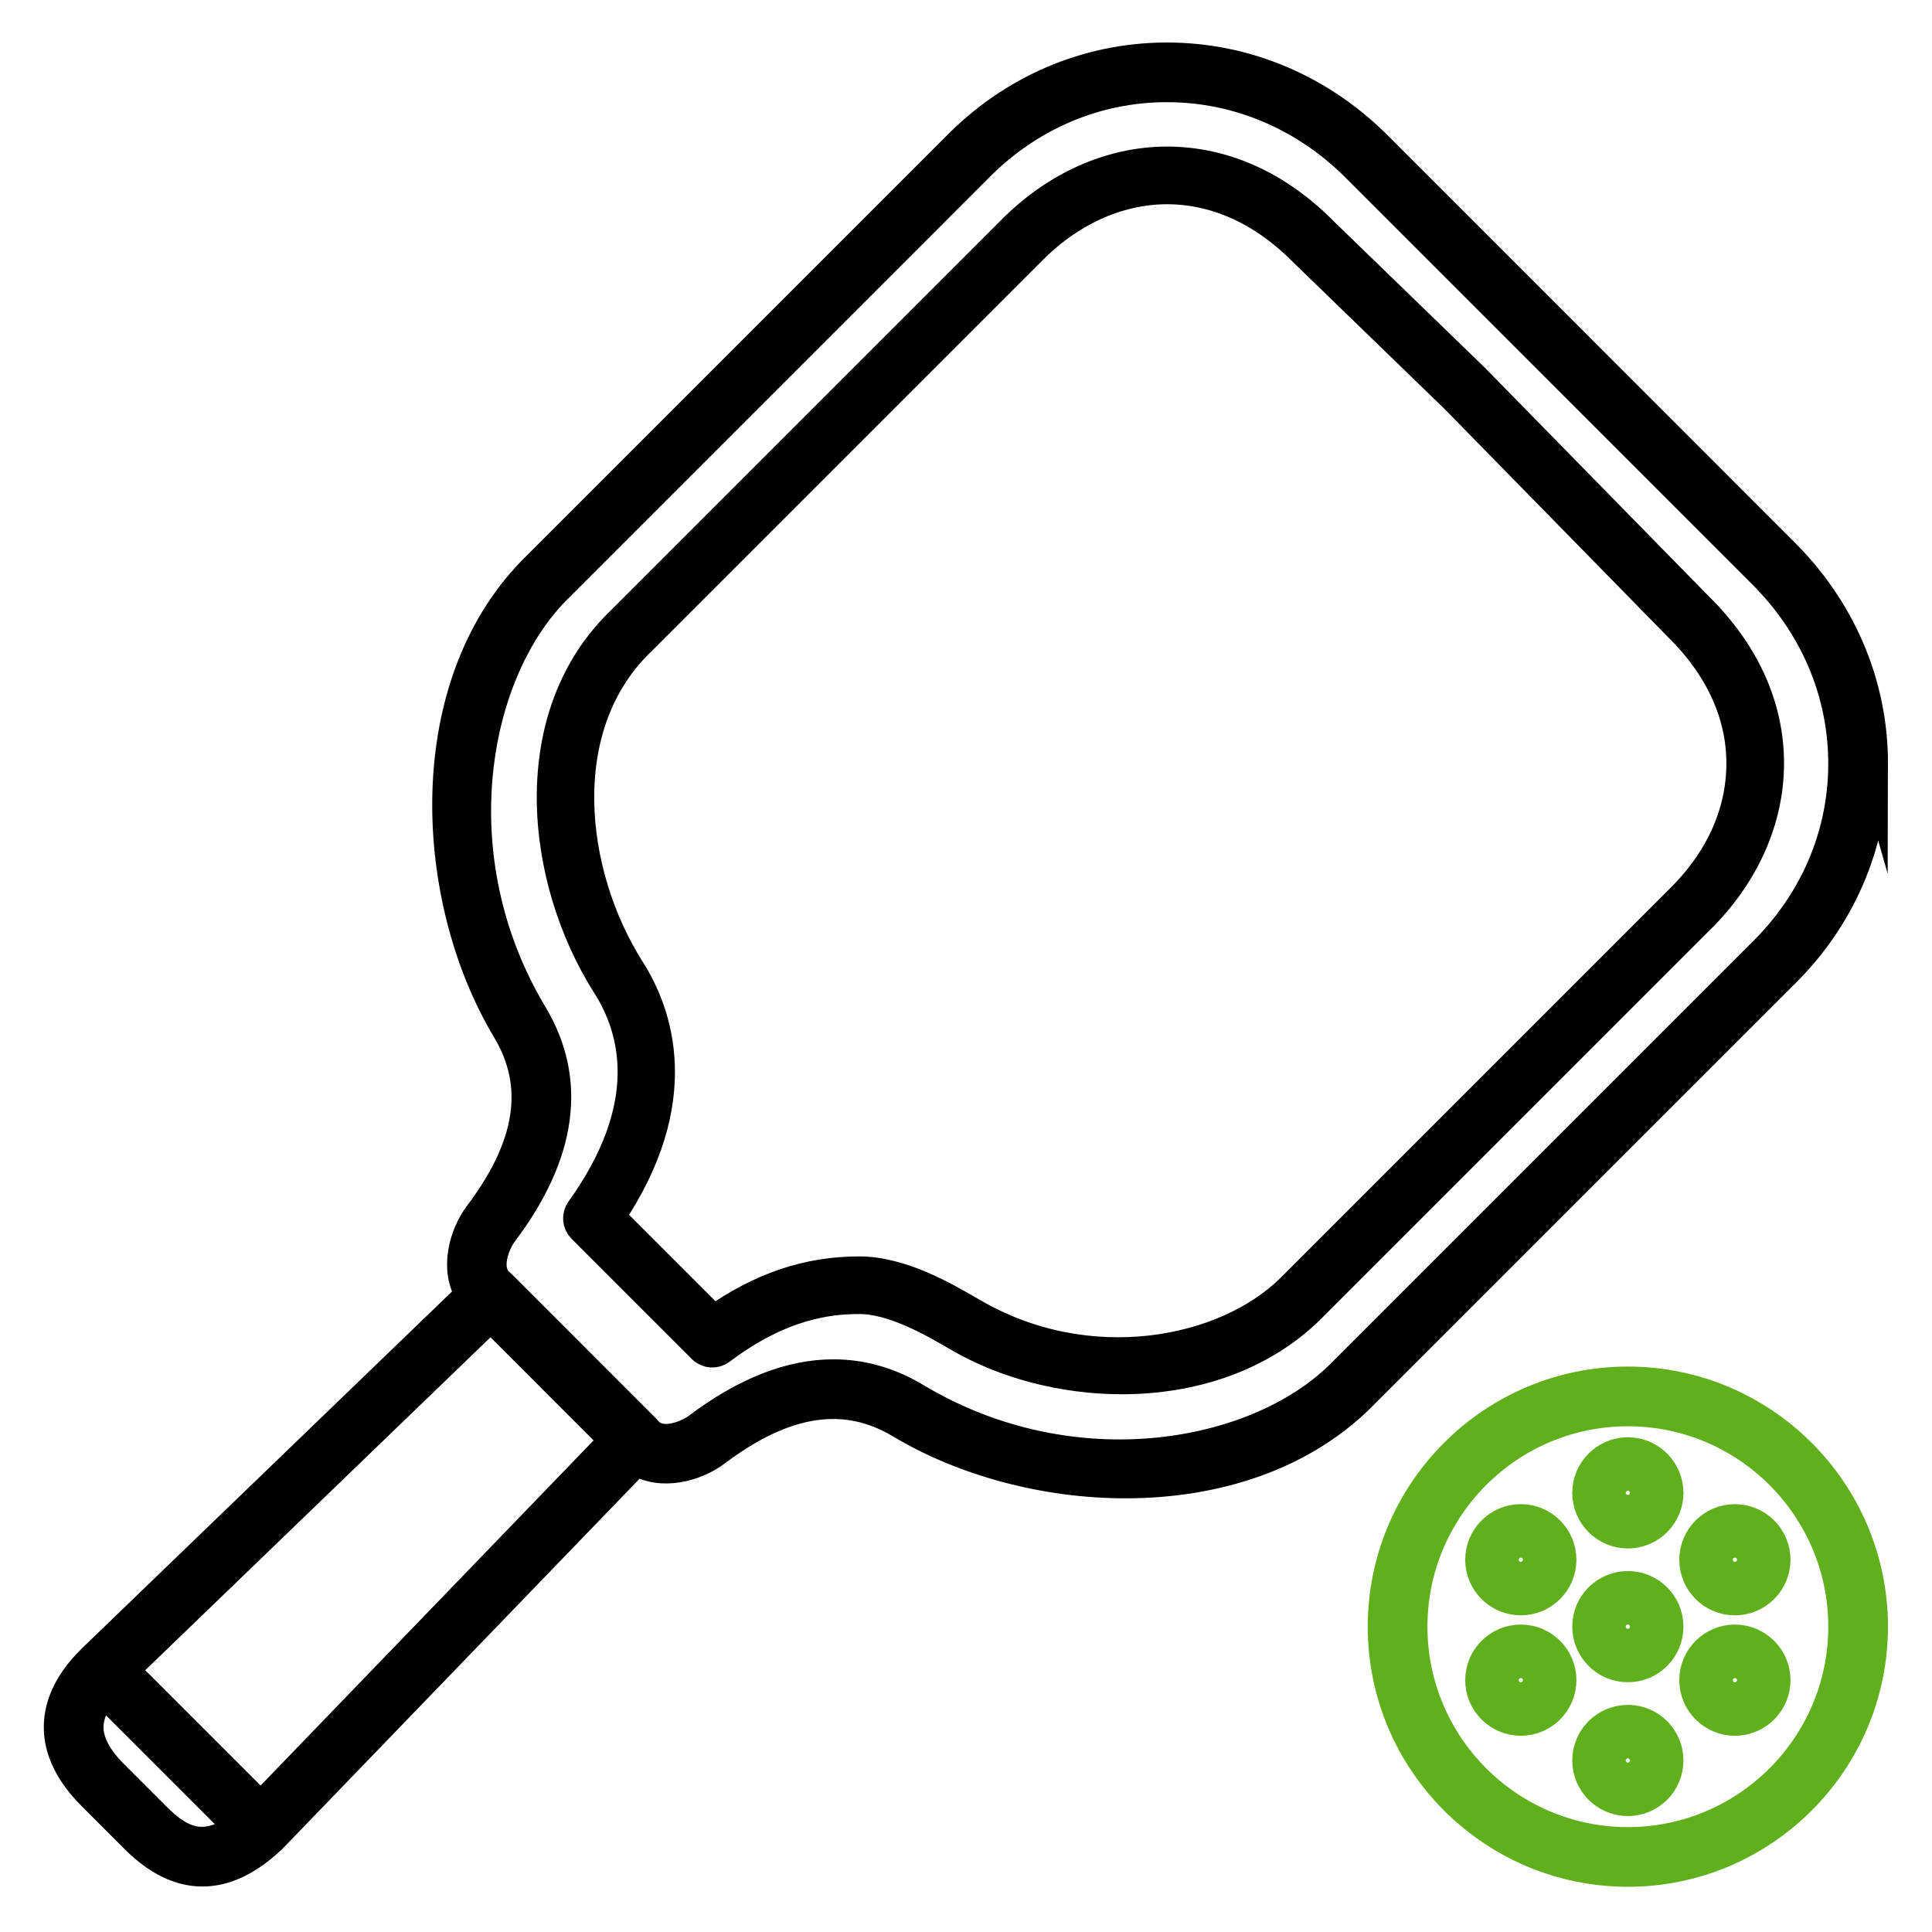 <?xml version="1.0" encoding="utf-8"?>
<!-- Generator: Adobe Illustrator 16.0.0, SVG Export Plug-In . SVG Version: 6.00 Build 0)  -->
<!DOCTYPE svg PUBLIC "-//W3C//DTD SVG 1.1//EN" "http://www.w3.org/Graphics/SVG/1.1/DTD/svg11.dtd">
<svg version="1.1" id="Layer_1" xmlns="http://www.w3.org/2000/svg" xmlns:xlink="http://www.w3.org/1999/xlink" x="0px" y="0px"
	 width="500px" height="500px" viewBox="100 100 500 500" enable-background="new 100 100 500 500" xml:space="preserve">
<g>
	<path fill="#60B01D" stroke="#60B01D" stroke-width="8" stroke-miterlimit="10" d="M521.288,457.666
		c-34.913,0-63.316,28.406-63.316,63.317c0,34.912,28.403,63.315,63.316,63.315c34.912,0,63.316-28.403,63.316-63.315
		C584.604,486.072,556.2,457.666,521.288,457.666z M521.288,576.852c-30.806,0-55.868-25.059-55.868-55.866
		c0-30.809,25.061-55.868,55.868-55.868s55.867,25.06,55.867,55.868C577.155,551.793,552.096,576.852,521.288,576.852z"/>
	<path fill="#60B01D" stroke="#60B01D" stroke-width="8" stroke-miterlimit="10" d="M548.988,493.273
		c-5.726,0-10.388,4.662-10.388,10.389s4.662,10.389,10.388,10.389c5.727,0,10.389-4.662,10.389-10.389
		S554.717,493.273,548.988,493.273z M548.988,507.125c-1.909,0-3.462-1.552-3.462-3.463c0-1.91,1.553-3.463,3.462-3.463
		c1.91,0,3.464,1.553,3.464,3.463C552.452,505.573,550.898,507.125,548.988,507.125z"/>
	<path fill="#60B01D" stroke="#60B01D" stroke-width="8" stroke-miterlimit="10" d="M521.288,510.584
		c-5.727,0-10.389,4.662-10.389,10.388s4.662,10.388,10.389,10.388c5.725,0,10.388-4.662,10.388-10.388
		S527.017,510.584,521.288,510.584z M521.288,524.435c-1.912,0-3.463-1.553-3.463-3.463s1.551-3.463,3.463-3.463
		c1.91,0,3.462,1.553,3.462,3.463S523.198,524.435,521.288,524.435z"/>
	<path fill="#60B01D" stroke="#60B01D" stroke-width="8" stroke-miterlimit="10" d="M521.288,545.22
		c-5.727,0-10.389,4.661-10.389,10.388c0,5.726,4.662,10.388,10.389,10.388c5.725,0,10.388-4.662,10.388-10.388
		C531.676,549.881,527.017,545.22,521.288,545.22z M521.288,559.07c-1.912,0-3.463-1.553-3.463-3.463
		c0-1.911,1.551-3.463,3.463-3.463c1.91,0,3.462,1.552,3.462,3.463C524.75,557.518,523.198,559.07,521.288,559.07z"/>
	<path fill="#60B01D" stroke="#60B01D" stroke-width="8" stroke-miterlimit="10" d="M493.586,493.273
		c-5.726,0-10.389,4.662-10.389,10.389s4.663,10.389,10.389,10.389s10.388-4.662,10.388-10.389S499.315,493.273,493.586,493.273z
		 M493.586,507.125c-1.91,0-3.464-1.552-3.464-3.463c0-1.91,1.554-3.463,3.464-3.463s3.462,1.553,3.462,3.463
		C497.048,505.573,495.496,507.125,493.586,507.125z"/>
	<path fill="#60B01D" stroke="#60B01D" stroke-width="8" stroke-miterlimit="10" d="M493.586,524.435
		c-5.726,0-10.389,4.662-10.389,10.388c0,5.728,4.663,10.39,10.389,10.39s10.388-4.662,10.388-10.39
		C503.974,529.097,499.315,524.435,493.586,524.435z M493.586,538.285c-1.91,0-3.464-1.552-3.464-3.463
		c0-1.909,1.554-3.463,3.464-3.463s3.462,1.554,3.462,3.463C497.048,536.733,495.496,538.285,493.586,538.285z"/>
	<path fill="#60B01D" stroke="#60B01D" stroke-width="8" stroke-miterlimit="10" d="M521.288,475.964
		c-5.727,0-10.389,4.662-10.389,10.389c0,5.725,4.662,10.388,10.389,10.388c5.725,0,10.388-4.663,10.388-10.388
		C531.676,480.626,527.017,475.964,521.288,475.964z M521.288,489.814c-1.912,0-3.463-1.552-3.463-3.462
		c0-1.911,1.551-3.463,3.463-3.463c1.91,0,3.462,1.552,3.462,3.463C524.75,488.263,523.198,489.814,521.288,489.814z"/>
	<path fill="#60B01D" stroke="#60B01D" stroke-width="8" stroke-miterlimit="10" d="M548.988,524.435
		c-5.726,0-10.388,4.662-10.388,10.388c0,5.728,4.662,10.39,10.388,10.39c5.727,0,10.389-4.662,10.389-10.39
		C559.377,529.097,554.717,524.435,548.988,524.435z M548.988,538.285c-1.909,0-3.462-1.552-3.462-3.463
		c0-1.909,1.553-3.463,3.462-3.463c1.91,0,3.464,1.554,3.464,3.463C552.452,536.733,550.898,538.285,548.988,538.285z"/>
	<path stroke="#000000" stroke-width="8" stroke-miterlimit="10" d="M539.392,257.137l-57.433-58.624
		c-0.073-0.086-0.155-0.173-0.235-0.253l-39.203-37.991c-11.78-12.001-25.798-18.341-40.545-18.341
		c-14.695,0.04-29.09,6.563-40.502,18.316L261.188,260.53c-25.96,24.558-21.437,66.936-4,94.347
		c7.526,11.834,12.457,31.573-6.813,58.414c-0.985,1.375-0.834,3.264,0.365,4.466l31.145,31.144c1.218,1.226,3.154,1.354,4.53,0.318
		c15.639-11.783,28.03-13.147,35.982-13.147c8.901,0,19.175,5.978,25.314,9.548l0.633,0.367c11.824,6.861,26.869,10.846,42,10.846
		c17.797,0,35.72-5.509,48.694-18.314l100.317-100.321c11.794-11.459,18.314-25.857,18.351-40.537
		c0.043-14.697-6.289-28.709-18.316-40.521L539.392,257.137z M534.496,333.267L434.161,433.611
		c-16.992,16.771-52.434,23.749-82.348,6.392l-0.63-0.358c-6.742-3.923-18.025-10.487-28.791-10.487
		c-13.344,0-25.4,4.066-37.714,12.765l-27.001-27.001c20.538-30.343,12.264-52.869,5.345-63.751
		c-15.949-25.07-20.349-63.593,2.988-85.67l100.39-100.39c10.14-10.451,22.777-16.222,35.582-16.258
		c12.839,0,25.146,5.623,35.654,16.326l39.082,37.871c0.038,0.045,0.077,0.083,0.116,0.123l57.634,58.838l0.05,0.05
		c10.673,10.478,16.301,22.784,16.264,35.584c-0.033,12.99-5.654,25.295-16.289,35.628L534.496,333.267z"/>
	<path stroke="#000000" stroke-width="8" stroke-miterlimit="10" d="M584.613,297.851c0.061-20.633-8.273-40.203-23.451-55.109
		l-51.939-51.944c-0.06-0.07-0.122-0.137-0.19-0.206l-52.13-52.129c-14.855-15.137-34.352-23.463-54.913-23.463h-0.212
		c-20.49,0.06-39.841,8.393-54.444,23.436L239.375,246.393c-31.32,30.219-28.57,85.841-8.056,120.045
		c8.622,14.382,6.261,30.08-7.229,47.98c-3.868,5.124-6.448,14.122-2.195,20.637l-97.929,94.43
		c-0.007,0.007-0.013,0.014-0.023,0.023c0,0-0.003,0-0.003,0.005c0,0,0,0.003-0.003,0.003c-5.68,5.586-8.576,11.429-8.602,17.38
		c-0.03,5.99,2.866,11.938,8.605,17.678l11.173,11.173c5.653,5.652,11.415,8.482,17.278,8.482c5.839,0,11.768-2.823,17.76-8.47
		c0.006-0.007,0.013-0.007,0.023-0.013c0.003-0.003,0.003-0.006,0.007-0.011c0.009-0.01,0.026-0.022,0.036-0.032l94.465-97.896
		c6.504,4.135,15.406,1.57,20.498-2.271c17.909-13.494,33.604-15.852,47.983-7.229c16.229,9.725,37.279,15.462,58.139,15.462
		c23.116-0.004,46.005-7.039,61.86-23.473l107.966-107.958c15.092-14.651,23.429-34,23.486-54.491L584.613,297.851z
		 M167.493,567.803l-35.606-35.606l95.104-91.716l15.865,15.866c0.06,0.07,0.123,0.137,0.19,0.206l16.177,16.178L167.493,567.803z
		 M140.379,570.48l-11.173-11.173c-4.279-4.28-6.438-8.446-6.424-12.377c0.013-3.035,1.363-6.185,3.931-9.377l35.331,35.331
		C152.536,580.11,146.005,576.105,140.379,570.48L140.379,570.48z M447.854,455.074c-21.545,22.326-70.056,31.294-110.858,6.842
		c-6.81-4.088-13.926-6.125-21.312-6.125c-11.09,0-22.792,4.601-34.989,13.787c-2.73,2.06-9.919,5.081-13.474,0.646
		c-0.063-0.073-0.126-0.146-0.193-0.216c0,0,0-0.004-0.003-0.004c-0.027-0.026-0.05-0.056-0.073-0.083l-18.439-18.442
		c-0.059-0.069-0.123-0.136-0.189-0.205l-18.627-18.628c-0.093-0.094-0.196-0.187-0.303-0.273
		c-4.435-3.562-1.416-10.743,0.646-13.473c15.306-20.311,17.887-39.256,7.668-56.298c-24.461-40.791-15.496-89.305,6.89-110.902
		L352.63,143.657c13.232-13.627,30.693-21.166,49.161-21.215h0.189c18.542,0,36.156,7.535,49.623,21.255l51.961,51.96
		c0.059,0.07,0.122,0.136,0.188,0.207l52.147,52.149c0.007,0.007,0.013,0.021,0.025,0.026c13.741,13.491,21.282,31.167,21.23,49.783
		c-0.051,18.468-7.581,35.929-21.255,49.204L447.854,455.074z"/>
</g>
</svg>
